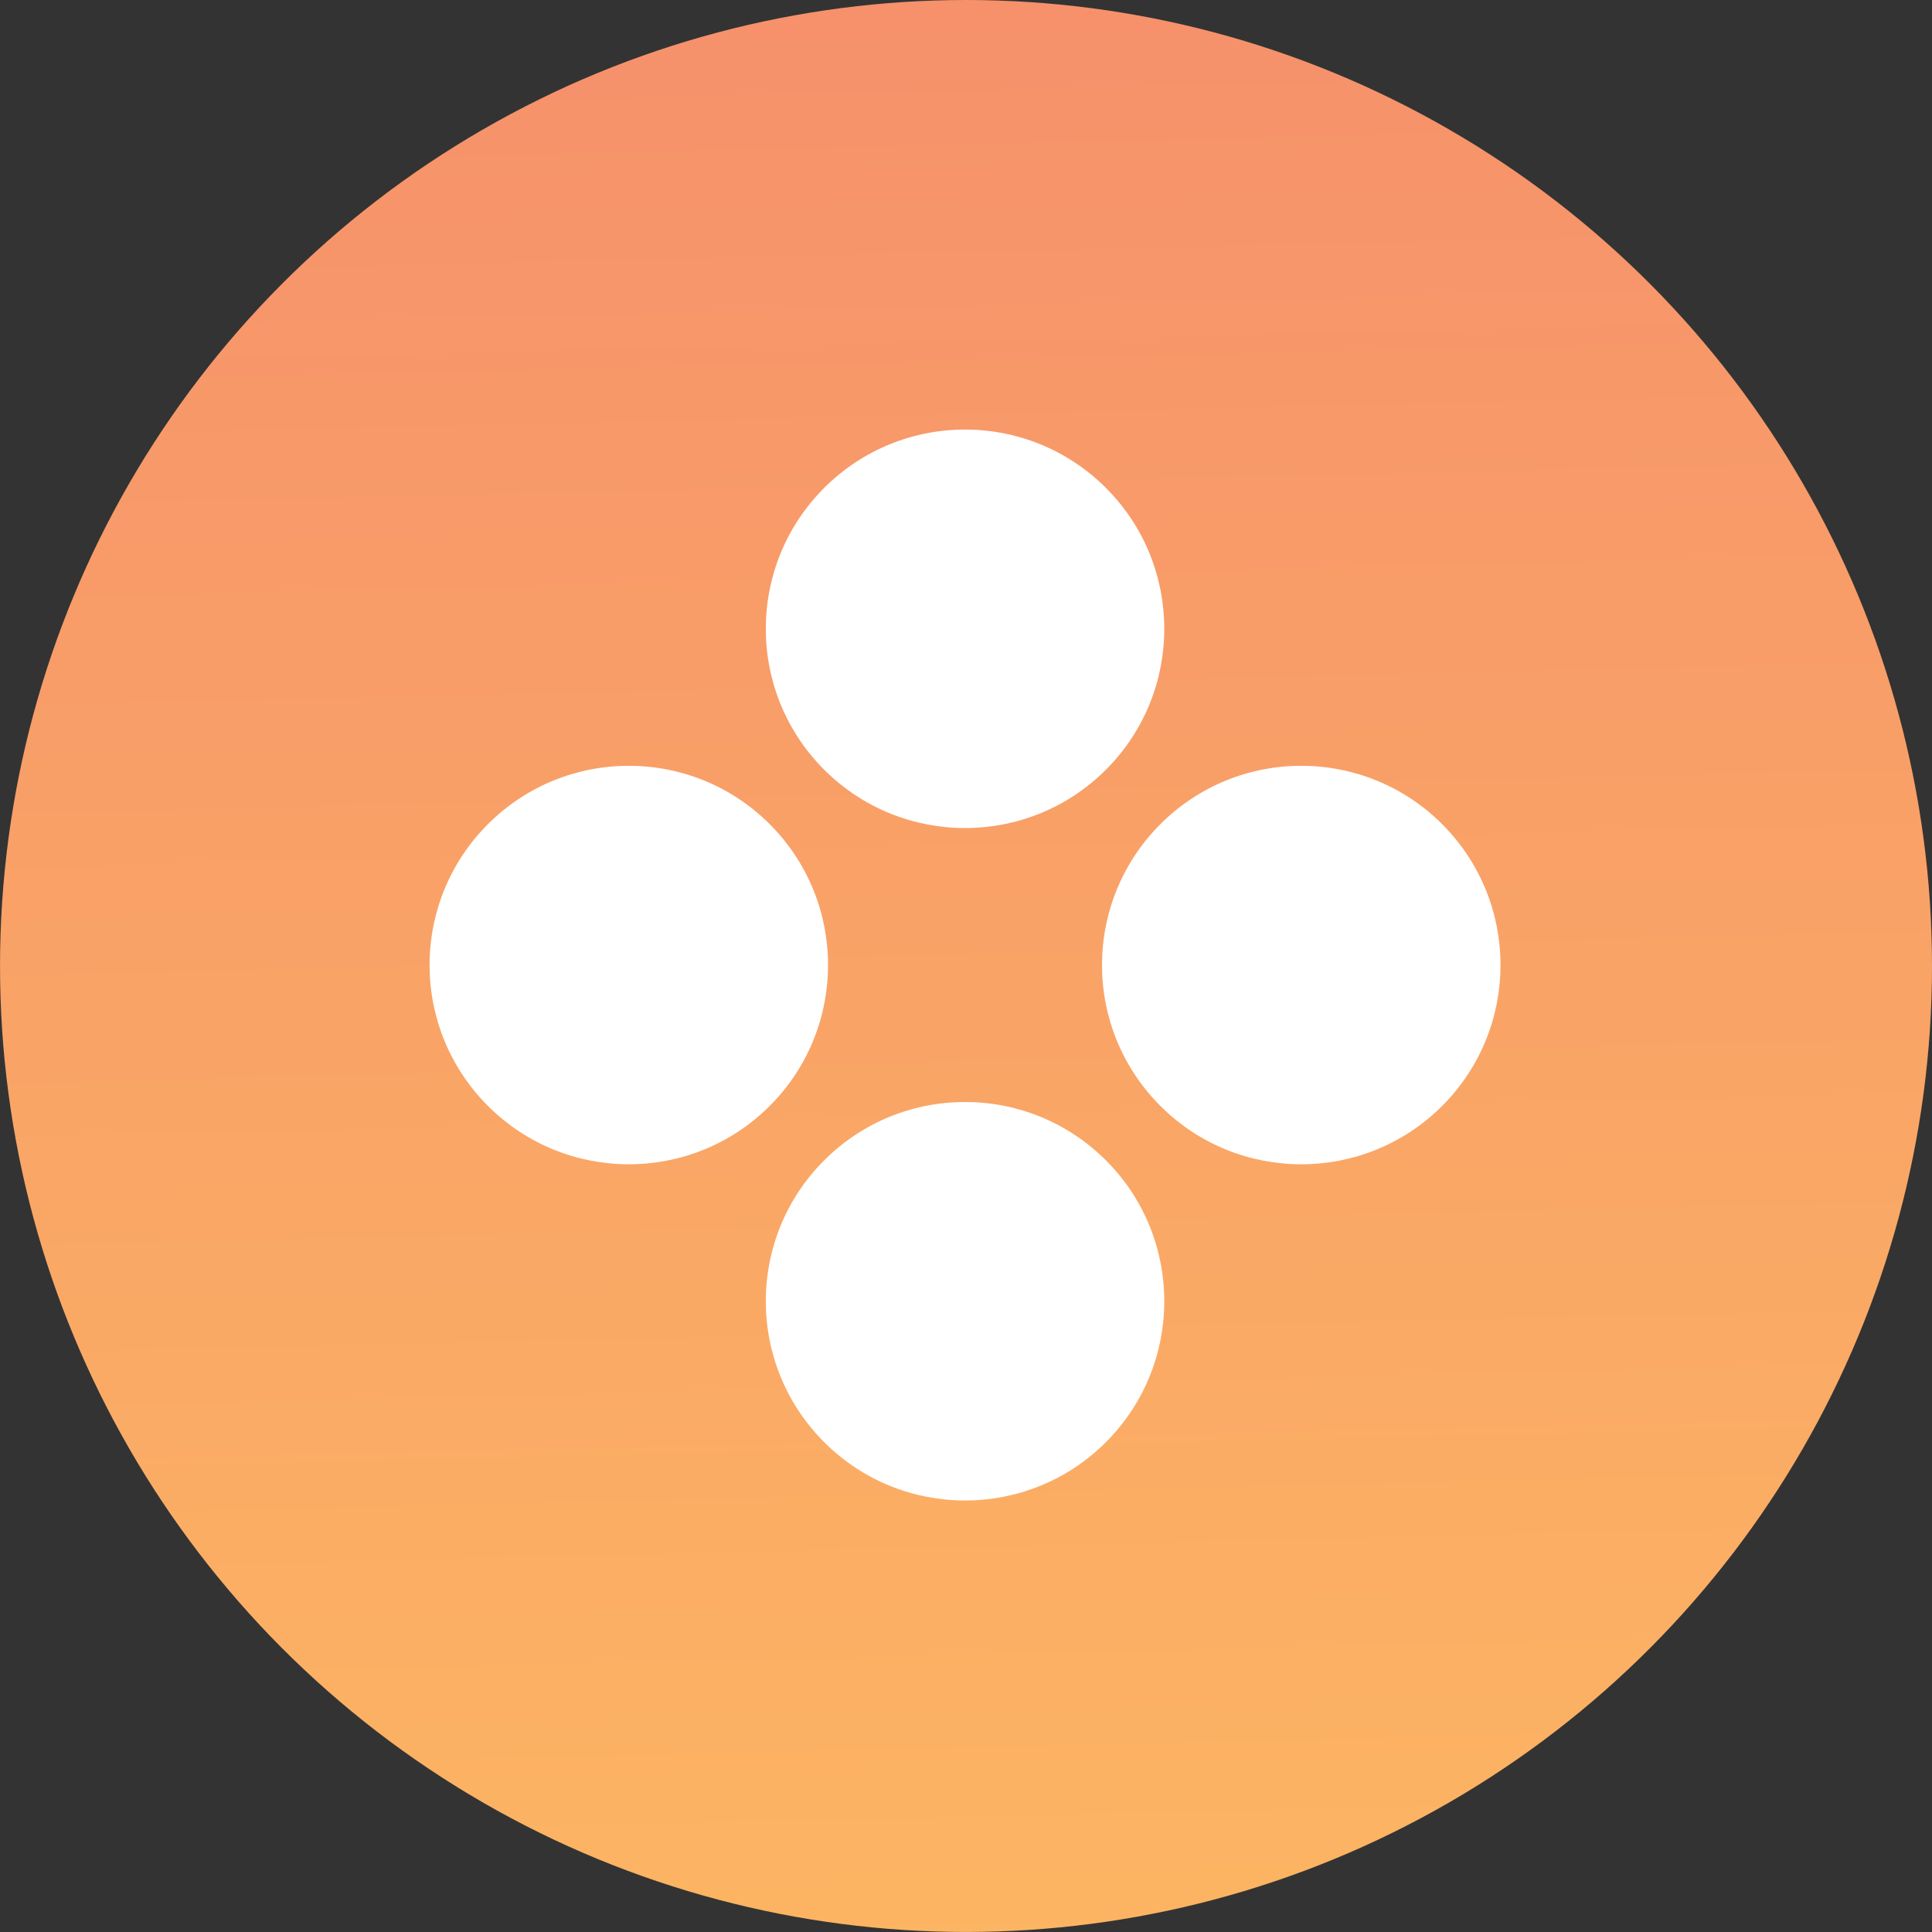 <svg xmlns="http://www.w3.org/2000/svg" xmlns:xlink="http://www.w3.org/1999/xlink" width="77.573" height="77.573" viewBox="0 0 77.573 77.573">
  <rect x="0" y="0" width="77.573" height="77.573" fill="#333333" stroke="none"/>
  <defs>
    <linearGradient id="linear-gradient" x1="0.509" y1="0.991" x2="0.483" y2="-0.144" gradientUnits="objectBoundingBox">
      <stop offset="0" stop-color="#f6916b"/>
      <stop offset="1" stop-color="#fdba61"/>
    </linearGradient>
  </defs>
  <g id="Four" transform="translate(-1342.566 -813.066)">
    <ellipse id="Ellipse_45" data-name="Ellipse 45" cx="38.786" cy="38.786" rx="38.786" ry="38.786" transform="translate(1420.139 890.638) rotate(180)" fill="url(#linear-gradient)"/>
    <g id="Group_67" data-name="Group 67" transform="translate(2.122 111.939)">
      <ellipse id="Ellipse_46" data-name="Ellipse 46" cx="8" cy="8" rx="8" ry="8" transform="translate(1379.192 764.688) rotate(-135)" fill="#fff"/>
      <ellipse id="Ellipse_50" data-name="Ellipse 50" cx="8" cy="8" rx="8" ry="8" transform="translate(1379.192 737.688) rotate(-135)" fill="#fff"/>
      <ellipse id="Ellipse_51" data-name="Ellipse 51" cx="8" cy="8" rx="8" ry="8" transform="translate(1354.378 739.875) rotate(-45)" fill="#fff"/>
      <ellipse id="Ellipse_52" data-name="Ellipse 52" cx="8" cy="8" rx="8" ry="8" transform="translate(1381.378 739.875) rotate(-45)" fill="#fff"/>
    </g>
  </g>
</svg>

